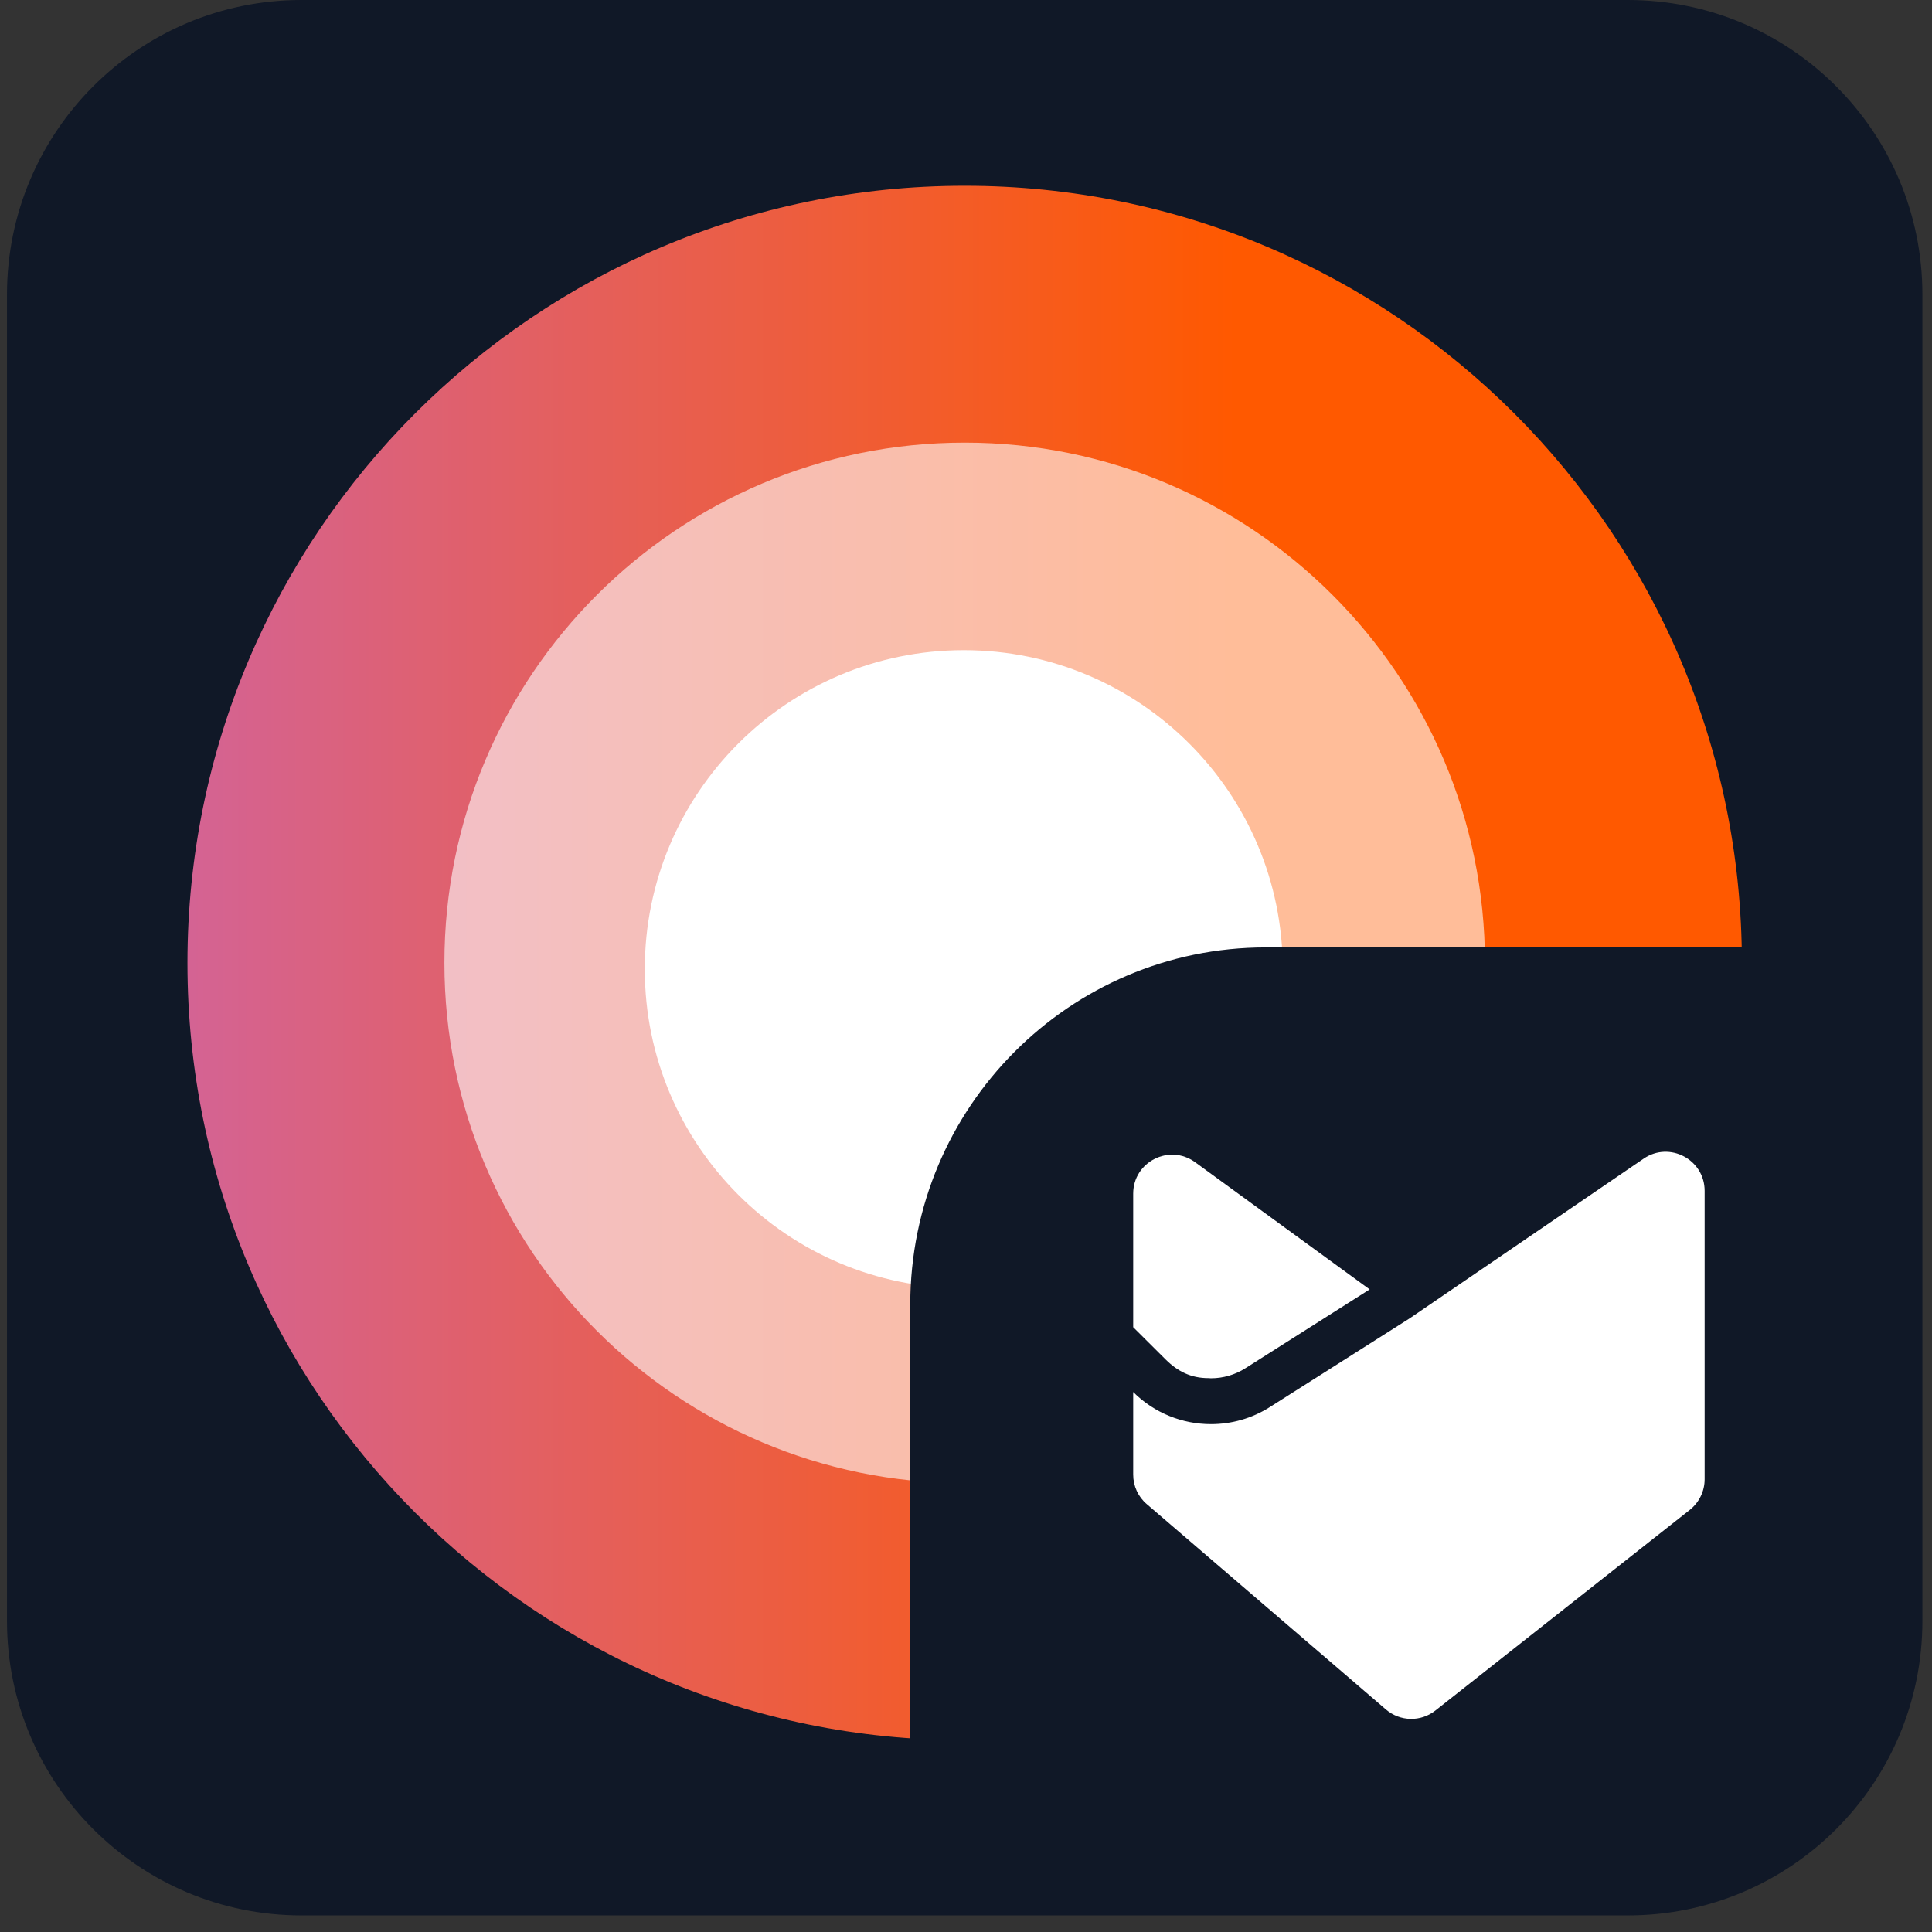 <svg width="104" height="104" viewBox="0 0 104 104" fill="none" xmlns="http://www.w3.org/2000/svg">
<rect x="0" y="0" width="104" height="104" fill="#333333" stroke="none"/>
<path d="M87.631 0H16.228C7.473 0 0.376 7.097 0.376 15.852V87.255C0.376 96.01 7.473 103.107 16.228 103.107H87.631C96.386 103.107 103.483 96.01 103.483 87.255V15.852C103.483 7.097 96.386 0 87.631 0Z" fill="#101827"/>
<path d="M38.249 50.394C39.049 50.394 39.834 50.167 40.513 49.734L48.689 44.547L37.207 36.18C35.511 34.942 33.132 36.154 33.132 38.248V47.033L35.265 49.156C36.065 49.951 36.941 50.383 38.074 50.383L38.249 50.394Z" fill="white"/>
<path d="M34.027 58.676L45.776 68.765L49.761 72.186C50.691 72.986 52.055 73.011 53.016 72.251L69.751 59.054C70.365 58.566 70.727 57.826 70.727 57.041V38.062C70.727 36.005 68.418 34.782 66.717 35.944L51.31 46.46L42.128 52.286C40.935 53.046 39.587 53.414 38.249 53.414C36.382 53.414 34.53 52.694 33.132 51.3V56.734C33.132 57.484 33.459 58.194 34.027 58.676Z" fill="white"/>
<path d="M51.929 93.675C75.035 93.675 93.766 74.944 93.766 51.838C93.766 28.731 75.035 10 51.929 10C28.823 10 10.091 28.731 10.091 51.838C10.091 74.944 28.823 93.675 51.929 93.675Z" fill="url(#paint0_linear_675_101)"/>
<path d="M51.93 79.84C67.397 79.84 79.936 67.301 79.936 51.834C79.936 36.366 67.397 23.827 51.93 23.827C36.462 23.827 23.923 36.366 23.923 51.834C23.923 67.301 36.462 79.84 51.93 79.84Z" fill="white" fill-opacity="0.6"/>
<path d="M51.88 69.341C61.363 69.341 69.051 61.654 69.051 52.17C69.051 42.687 61.363 34.999 51.88 34.999C42.397 34.999 34.709 42.687 34.709 52.17C34.709 61.654 42.397 69.341 51.88 69.341Z" fill="url(#paint1_linear_675_101)"/>
<path fill-rule="evenodd" clip-rule="evenodd" d="M68.133 51H103V83.778C103 94.394 94.434 103 83.867 103H49V70.222C49 59.606 57.566 51 68.133 51Z" fill="#101827"/>
<path d="M65.187 74.193C65.841 74.193 66.484 74.008 67.039 73.654L73.729 69.409L64.335 62.563C62.947 61.55 61 62.542 61 64.255V71.443L62.745 73.18C63.4 73.831 64.117 74.185 65.043 74.185L65.187 74.193Z" fill="white"/>
<path d="M61.733 80.969L71.346 89.223L74.606 92.023C75.368 92.677 76.483 92.698 77.27 92.076L90.963 81.277C91.465 80.878 91.761 80.273 91.761 79.631V64.102C91.761 62.418 89.872 61.417 88.48 62.369L75.874 70.973L68.361 75.74C67.385 76.362 66.282 76.662 65.187 76.662C63.659 76.662 62.144 76.074 61 74.933V79.38C61 79.993 61.267 80.574 61.733 80.969Z" fill="white"/>
<defs>
<linearGradient id="paint0_linear_675_101" x1="66.5" y1="51.838" x2="10" y2="51.838" gradientUnits="userSpaceOnUse">
<stop stop-color="#FF5900"/>
<stop offset="1" stop-color="#D46394"/>
</linearGradient>
<linearGradient id="paint1_linear_675_101" x1="3732.44" y1="3184.63" x2="794.634" y2="415.68" gradientUnits="userSpaceOnUse">
<stop stop-color="#FFBA94"/>
<stop offset="1" stop-color="white"/>
</linearGradient>
</defs>
</svg>
